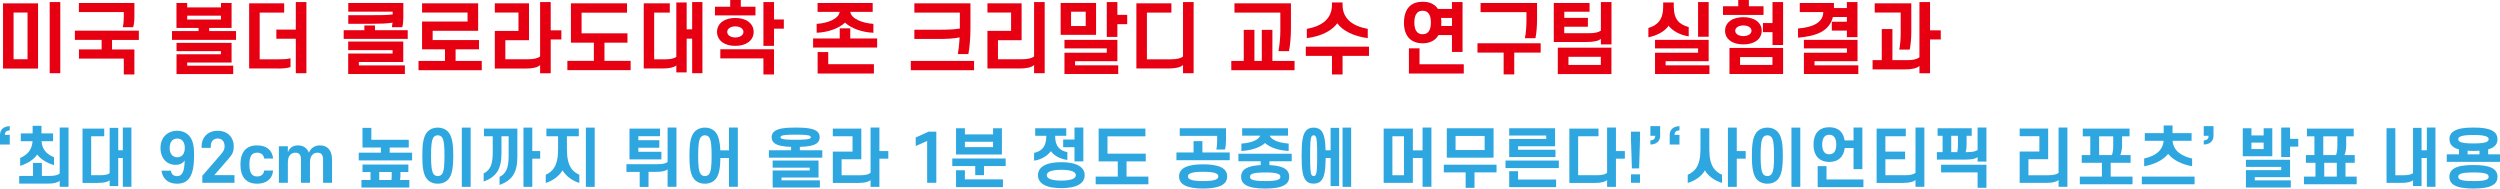 <svg xmlns="http://www.w3.org/2000/svg" id="uuid-ce4291b4-92a5-4145-8de0-277c840bce30" viewBox="0 0 386.91 29.18"><defs><style>.uuid-42052f57-ac23-4c27-99f3-978ac0d7e05d{fill:#2ea7e0;}.uuid-42052f57-ac23-4c27-99f3-978ac0d7e05d,.uuid-9003ab70-c6a0-44df-8bed-8c5f2797cace{stroke-width:0px;}.uuid-9003ab70-c6a0-44df-8bed-8c5f2797cace{fill:#e60012;}</style></defs><g id="uuid-49b360e3-7e57-4483-9c68-077b1d578835"><path class="uuid-42052f57-ac23-4c27-99f3-978ac0d7e05d" d="M0,22.37v-1.5c0-.76.5-1.31,1.51-1.35v.65c-.5.03-.76.26-.76.7h.76v1.5H0Z"></path><path class="uuid-42052f57-ac23-4c27-99f3-978ac0d7e05d" d="M9.24,28.92v-.95c-.3.3-.98.45-1.84.45H2.97v-1.19h2.14v-2.01h1.37v2.01h1.18c.74,0,1.29-.12,1.58-.38v-7.11h1.37v9.17h-1.37ZM3.22,20.65h1.83v-1.18h1.37v1.18h1.79v1.2h-1.78c.09,1.32.82,2.03,1.93,2.48v1.22c-1.13-.31-2.13-.97-2.6-1.64-.44.69-1.44,1.39-2.64,1.76v-1.22c1.11-.48,1.84-1.27,1.92-2.6h-1.82v-1.2Z"></path><path class="uuid-42052f57-ac23-4c27-99f3-978ac0d7e05d" d="M15.24,28.31h-2.47v-8.41h3.36v1.19h-2.02v6.03h1.4c.67,0,1.17-.09,1.46-.32v-7.01h1.33v3.47h.71v-3.52h1.33v9.17h-1.33v-4.46h-.71v4.35h-1.33v-.89c-.31.25-.9.39-1.73.39Z"></path><path class="uuid-42052f57-ac23-4c27-99f3-978ac0d7e05d" d="M26.44,26.41c.08.53.4.85.96.85.83,0,1.15-.78,1.18-2.45-.22.42-.72.7-1.4.7-1.35,0-2.34-.98-2.34-2.62s1.09-2.65,2.58-2.65c.85,0,1.55.33,2.01.97.47.65.61,1.57.61,2.8,0,3.16-.8,4.42-2.65,4.42-1.31,0-2.22-.7-2.4-2.02h1.45ZM27.43,24.34c.73,0,1.17-.54,1.17-1.45s-.44-1.45-1.17-1.45-1.17.54-1.17,1.45.44,1.45,1.17,1.45Z"></path><path class="uuid-42052f57-ac23-4c27-99f3-978ac0d7e05d" d="M35.41,24.52l-2.24,2.58h3.12v1.19h-4.98v-1.08l2.94-3.39c.36-.42.51-.75.51-1.18,0-.74-.4-1.2-1.07-1.2s-1.07.45-1.07,1.2v.24h-1.42v-.25c0-1.31.9-2.39,2.49-2.39s2.49,1.08,2.49,2.39c0,.8-.18,1.22-.77,1.89Z"></path><path class="uuid-42052f57-ac23-4c27-99f3-978ac0d7e05d" d="M39.78,22.5c1.47,0,2.37.74,2.49,2.04h-1.39c-.06-.57-.44-.91-1.1-.91-.89,0-1.18.67-1.18,1.83s.29,1.85,1.18,1.85c.66,0,1.04-.34,1.1-.92h1.39c-.12,1.3-1.02,2.04-2.49,2.04-1.72,0-2.57-1.09-2.57-2.97s.85-2.96,2.57-2.96Z"></path><path class="uuid-42052f57-ac23-4c27-99f3-978ac0d7e05d" d="M47.97,28.29h-1.39v-3.62c0-.7-.29-1.04-.85-1.04-.72,0-1.18.52-1.18,1.5v3.16h-1.39v-5.65h1.39v.96c.21-.66.73-1.1,1.55-1.1s1.44.4,1.7,1.13c.35-.79.96-1.13,1.72-1.13,1.2,0,1.87.8,1.87,2.23v3.56h-1.39v-3.62c0-.7-.3-1.04-.85-1.04-.72,0-1.18.52-1.18,1.5v3.16Z"></path><path class="uuid-42052f57-ac23-4c27-99f3-978ac0d7e05d" d="M57.47,21.64h5.79v1.19h-2.95v.8h3.47v1.19h-8.26v-1.19h3.43v-.8h-2.85v-3.04h1.37v1.85ZM57.34,26.62h-1.24v-1.16h7.1v1.16h-1.23v.74c0,.17-.04.37-.09.5h1.47v1.16h-7.41v-1.16h1.4v-1.24ZM60.62,26.62h-1.93v1.24h1.88c.03-.12.05-.32.05-.47v-.77Z"></path><path class="uuid-42052f57-ac23-4c27-99f3-978ac0d7e05d" d="M70.15,24.09c0,1.61-.13,2.84-.69,3.57-.38.5-.99.77-1.71.77s-1.32-.27-1.71-.77c-.56-.73-.68-1.96-.68-3.57s.12-2.83.68-3.56c.39-.5,1-.78,1.71-.78s1.33.28,1.71.78c.56.73.69,1.96.69,3.56ZM66.71,24.09c0,1.36.07,2.37.37,2.82.15.22.39.34.67.34s.53-.12.68-.34c.3-.45.36-1.46.36-2.82s-.06-2.36-.36-2.81c-.15-.22-.4-.34-.68-.34s-.52.12-.67.34c-.3.45-.37,1.46-.37,2.81ZM72.84,28.92h-1.37v-9.17h1.37v9.17Z"></path><path class="uuid-42052f57-ac23-4c27-99f3-978ac0d7e05d" d="M80.07,19.9v4.32c0,2.47-.76,3.67-2.76,4.41v-1.25c.98-.49,1.41-1.33,1.41-3.25v-3.04h-1.11v2.6c0,2.47-.76,3.67-2.76,4.41v-1.26c.98-.49,1.41-1.32,1.41-3.25v-2.5h-1.36v-1.19h5.17ZM82.38,23.38h1.22v1.18h-1.22v4.36h-1.37v-9.17h1.37v3.64Z"></path><path class="uuid-42052f57-ac23-4c27-99f3-978ac0d7e05d" d="M89.58,19.9v1.19h-1.84v2.06c0,2.58.88,3.42,1.92,3.9v1.26c-1.1-.32-2.1-1.09-2.6-1.95-.5.86-1.5,1.63-2.6,1.95v-1.26c1.04-.48,1.91-1.32,1.91-3.9v-2.06h-1.81v-1.19h5.02ZM92.04,28.92h-1.37v-9.17h1.37v9.17Z"></path><path class="uuid-42052f57-ac23-4c27-99f3-978ac0d7e05d" d="M100.37,26.61v2.32h-1.37v-2.32h-2.05v-1.2h4.85c.76,0,1.21-.11,1.52-.33v-5.34h1.37v9.17h-1.37v-2.71c-.31.27-.86.4-1.89.4h-1.06ZM98.79,21.08v.62h3.25v1.16h-3.25v.63h3.57v1.18h-4.94v-4.77h4.73v1.18h-3.36Z"></path><path class="uuid-42052f57-ac23-4c27-99f3-978ac0d7e05d" d="M111.49,24.46c-.02,1.43-.17,2.53-.69,3.2-.38.5-.99.77-1.71.77s-1.32-.27-1.71-.77c-.56-.73-.68-1.96-.68-3.57s.12-2.83.68-3.56c.39-.5,1-.78,1.71-.78s1.33.28,1.71.78c.46.6.63,1.54.68,2.74h1.34v-3.53h1.37v9.17h-1.37v-4.46h-1.33ZM108.05,24.09c0,1.36.07,2.37.37,2.82.15.22.39.34.67.34s.53-.12.68-.34c.3-.45.36-1.46.36-2.82s-.06-2.36-.36-2.81c-.15-.22-.4-.34-.68-.34s-.52.12-.67.34c-.3.45-.37,1.46-.37,2.81Z"></path><path class="uuid-42052f57-ac23-4c27-99f3-978ac0d7e05d" d="M119.42,21.24c0-.4.15-.7.44-.92.56-.44,1.68-.58,3.28-.58s2.72.14,3.29.58c.28.22.43.52.43.92s-.15.69-.43.92c-.49.38-1.38.53-2.64.57v.53h3.47v1.14h-8.26v-1.14h3.43v-.53c-1.22-.04-2.1-.2-2.57-.57-.29-.23-.44-.53-.44-.92ZM120.95,27.91h5.94v1.11h-7.31v-2.64h5.73v-.43h-5.73v-1.11h7.1v2.64h-5.73v.43ZM120.79,21.24c0,.07.04.14.13.19.27.16,1.02.2,2.22.2s1.95-.04,2.23-.2c.08-.05.12-.12.12-.19,0-.08-.04-.14-.12-.2-.28-.16-1.03-.2-2.23-.2s-1.95.04-2.22.2c-.09.06-.13.12-.13.2Z"></path><path class="uuid-42052f57-ac23-4c27-99f3-978ac0d7e05d" d="M130.25,27.12h2.91c.74,0,1.28-.12,1.57-.37v-7.01h1.37v3.64h1.38v1.18h-1.38v4.36h-1.37v-1.06c-.3.3-.97.45-1.84.45h-4v-4.85h3.05v-2.37h-3.05v-1.19h4.41v4.75h-3.05v2.47Z"></path><path class="uuid-42052f57-ac23-4c27-99f3-978ac0d7e05d" d="M143.49,28.29v-6.48l-1.77.79v-1.32l1.98-.9h1.21v7.91h-1.42Z"></path><path class="uuid-42052f57-ac23-4c27-99f3-978ac0d7e05d" d="M147.38,24.53h8.26v1.17h-3.35v1.41h-1.36v-1.41h-3.55v-1.17ZM153.69,20.8v-.95h1.37v4.06h-7.1v-4.06h1.37v.95h4.36ZM149.33,27.76h5.89v1.2h-7.26v-2.61h1.37v1.41ZM153.69,21.94h-4.36v.83h4.36v-.83Z"></path><path class="uuid-42052f57-ac23-4c27-99f3-978ac0d7e05d" d="M165.02,19.85v1.17h-1.72v.06c0,1.57.71,2.22,1.89,2.47v1.21c-1.09-.16-2.03-.64-2.55-1.36-.55.72-1.51,1.33-2.6,1.46v-1.2c1.19-.25,1.89-.99,1.89-2.58v-.06h-1.72v-1.17h4.81ZM160.64,27.11c0-.66.34-1.13.85-1.44.72-.44,1.78-.57,2.76-.57s2.05.13,2.76.57c.52.31.86.78.86,1.44s-.34,1.14-.86,1.45c-.71.43-1.77.56-2.76.56s-2.04-.13-2.76-.56c-.51-.31-.85-.79-.85-1.45ZM162.01,27.11c0,.23.12.39.34.52.43.24,1.19.32,1.9.32s1.48-.08,1.91-.32c.21-.13.34-.29.34-.52s-.13-.38-.34-.51c-.43-.25-1.19-.32-1.91-.32s-1.47.07-1.9.32c-.22.13-.34.29-.34.51ZM166.29,24.98v-2.2h-1.75v-1.18h1.75v-1.86h1.37v5.24h-1.37Z"></path><path class="uuid-42052f57-ac23-4c27-99f3-978ac0d7e05d" d="M171.4,21.1v2.68h5.92v1.2h-2.97v2.35h3.38v1.19h-8.16v-1.19h3.42v-2.35h-2.96v-5.08h7.24v1.2h-5.87Z"></path><path class="uuid-42052f57-ac23-4c27-99f3-978ac0d7e05d" d="M182.06,23.6h2.66v-1.76h1.37v1.76h4.23v1.19h-8.25v-1.19ZM182.48,27.3c0-.67.34-1.11.91-1.4.69-.35,1.72-.47,2.81-.47s2.12.12,2.81.47c.57.29.91.73.91,1.4s-.34,1.12-.91,1.41c-.69.35-1.72.47-2.81.47s-2.12-.12-2.81-.47c-.57-.29-.91-.73-.91-1.41ZM188.37,21.03h-5.79v-1.18h7.16v1.8c0,.54-.04,1.1-.16,1.49h-1.34c.1-.39.13-.93.13-1.43v-.68ZM183.85,27.3c0,.2.11.35.32.45.38.21,1.09.27,2.03.27s1.65-.06,2.03-.27c.21-.1.32-.25.32-.45s-.11-.34-.32-.45c-.38-.2-1.09-.26-2.03-.26s-1.65.06-2.03.26c-.21.11-.32.26-.32.45Z"></path><path class="uuid-42052f57-ac23-4c27-99f3-978ac0d7e05d" d="M196.46,24.96v.59c.96.04,1.74.19,2.27.48.52.29.79.71.79,1.33s-.27,1.04-.79,1.32c-.65.37-1.67.5-2.93.5s-2.28-.13-2.93-.5c-.51-.28-.79-.7-.79-1.32s.28-1.04.79-1.33c.53-.29,1.3-.43,2.24-.48v-.59h-3.45v-1.17h8.25v1.17h-3.46ZM192.24,19.85h7.1v1.15h-2.82c.28.73,1.55,1.12,2.92,1.22v1.15c-1.49-.09-2.85-.5-3.66-1.23-.81.73-2.17,1.14-3.66,1.23v-1.15c1.35-.08,2.63-.49,2.91-1.22h-2.79v-1.15ZM193.45,27.36c0,.18.09.32.27.41.37.2,1.06.25,2.08.25s1.71-.05,2.08-.25c.18-.09.27-.23.27-.41s-.09-.32-.27-.42c-.37-.19-1.06-.25-2.08-.25s-1.71.06-2.08.25c-.18.1-.27.24-.27.42Z"></path><path class="uuid-42052f57-ac23-4c27-99f3-978ac0d7e05d" d="M201.44,24.09c0-2.24.18-3.3.7-3.88.26-.3.65-.46,1.16-.46s.9.16,1.17.46c.44.5.64,1.37.69,3.05h.77v-3.47h1.32v9.01h-1.32v-4.35h-.76c-.02,2-.22,2.97-.7,3.52-.27.3-.65.45-1.17.45s-.9-.15-1.16-.45c-.52-.58-.7-1.64-.7-3.89ZM202.76,24.09c0,1.88.04,2.68.23,2.99.08.12.19.17.31.17.13,0,.24-.05.31-.17.2-.31.24-1.11.24-2.99s-.04-2.67-.24-2.98c-.07-.12-.18-.17-.31-.17-.12,0-.23.05-.31.17-.19.31-.23,1.11-.23,2.98ZM207.78,28.92v-9.17h1.33v9.17h-1.33Z"></path><path class="uuid-42052f57-ac23-4c27-99f3-978ac0d7e05d" d="M214.14,28.31v-8.41h4.52v3.37h1.5v-3.53h1.37v9.17h-1.37v-4.46h-1.5v3.85h-4.52ZM217.29,21.09h-1.8v6.03h1.8v-6.03Z"></path><path class="uuid-42052f57-ac23-4c27-99f3-978ac0d7e05d" d="M223.45,25.49h8.16v1.19h-3.41v2.39h-1.37v-2.39h-3.38v-1.19ZM223.91,24.4v-4.55h7.24v4.55h-7.24ZM229.77,21.04h-4.5v2.18h4.5v-2.18Z"></path><path class="uuid-42052f57-ac23-4c27-99f3-978ac0d7e05d" d="M233,24.85h8.25v1.16h-8.25v-1.16ZM234.94,23.17h5.79v1.14h-7.16v-2.81h5.73v-.52h-5.73v-1.13h7.1v2.79h-5.73v.53ZM234.94,27.79h5.89v1.17h-7.26v-2.46h1.37v1.29Z"></path><path class="uuid-42052f57-ac23-4c27-99f3-978ac0d7e05d" d="M246.88,28.31h-4v-8.41h4.51v1.19h-3.15v6.03h2.91c.74,0,1.28-.12,1.57-.37v-7.01h1.37v3.64h1.38v1.18h-1.38v4.36h-1.37v-1.06c-.3.3-.97.45-1.84.45Z"></path><path class="uuid-42052f57-ac23-4c27-99f3-978ac0d7e05d" d="M252.42,21.69v-1.31h1.39v1.31l-.13,4.37h-1.12l-.14-4.37ZM252.42,26.98h1.39v1.31h-1.39v-1.31Z"></path><path class="uuid-42052f57-ac23-4c27-99f3-978ac0d7e05d" d="M256.93,19.52v1.5c0,.77-.5,1.32-1.51,1.35v-.64c.5-.03.75-.26.75-.71h-.75v-1.5h1.51Z"></path><path class="uuid-42052f57-ac23-4c27-99f3-978ac0d7e05d" d="M258.41,22.37v-1.5c0-.76.5-1.31,1.51-1.35v.65c-.5.03-.76.26-.76.7h.76v1.5h-1.51Z"></path><path class="uuid-42052f57-ac23-4c27-99f3-978ac0d7e05d" d="M263.86,26.36c-.47.9-1.55,1.63-2.66,1.95v-1.26c1.06-.48,1.97-1.32,1.97-3.9v-3.3h1.37v3.3c0,2.58.91,3.42,1.97,3.9v1.26c-1.1-.32-2.17-1.06-2.65-1.95ZM268.79,23.38h1.38v1.18h-1.38v4.36h-1.37v-9.17h1.37v3.64Z"></path><path class="uuid-42052f57-ac23-4c27-99f3-978ac0d7e05d" d="M275.92,24.09c0,1.61-.13,2.84-.69,3.57-.38.5-.99.77-1.71.77s-1.32-.27-1.71-.77c-.56-.73-.68-1.96-.68-3.57s.12-2.83.68-3.56c.39-.5,1-.78,1.71-.78s1.33.28,1.71.78c.56.73.69,1.96.69,3.56ZM272.48,24.09c0,1.36.07,2.37.37,2.82.15.22.39.34.67.34s.53-.12.68-.34c.3-.45.36-1.46.36-2.82s-.06-2.36-.36-2.81c-.15-.22-.4-.34-.68-.34s-.52.12-.67.34c-.3.45-.37,1.46-.37,2.81ZM278.62,28.92h-1.37v-9.17h1.37v9.17Z"></path><path class="uuid-42052f57-ac23-4c27-99f3-978ac0d7e05d" d="M280.67,22.37c0-.97.28-1.69.78-2.14.41-.36.97-.54,1.65-.54s1.24.18,1.65.54c.38.34.64.85.73,1.5h1.38v-1.99h1.37v6.44h-1.37v-3.27h-1.36c-.09.71-.35,1.24-.75,1.6-.41.37-.96.55-1.65.55s-1.24-.18-1.65-.55c-.5-.45-.78-1.16-.78-2.14ZM281.31,28.96v-3.25h1.37v2.06h5.71v1.19h-7.08ZM282.01,22.37c0,.57.13.98.35,1.22.18.19.43.29.74.29s.56-.1.74-.29c.22-.24.35-.65.35-1.22s-.13-.97-.35-1.22c-.18-.19-.43-.29-.74-.29s-.56.1-.74.29c-.22.25-.35.65-.35,1.22Z"></path><path class="uuid-42052f57-ac23-4c27-99f3-978ac0d7e05d" d="M294.61,28.31h-4.18v-8.41h4.52v1.19h-3.16v2.37h3.05v1.19h-3.05v2.47h3.08c.74,0,1.29-.12,1.58-.37v-7.01h1.37v9.17h-1.37v-1.06c-.3.3-.98.45-1.84.45Z"></path><path class="uuid-42052f57-ac23-4c27-99f3-978ac0d7e05d" d="M304.16,24.7h-4.4v-1.16h.88v-2.52h-.77v-1.17h5.28v1.17h-.79v1.31c0,.41-.04.85-.14,1.21h.32c.76,0,1.21-.11,1.52-.33v-3.47h1.37v5.27h-1.37v-.7c-.31.26-.87.39-1.9.39ZM306.06,26.68h-5.65v-1.18h7.02v3.57h-1.37v-2.39ZM301.98,23.54h.94c.07-.34.1-.75.1-1.14v-1.38h-1.04v2.52Z"></path><path class="uuid-42052f57-ac23-4c27-99f3-978ac0d7e05d" d="M313.93,27.12h3.08c.74,0,1.29-.12,1.58-.37v-7.01h1.37v9.17h-1.37v-1.06c-.3.3-.98.45-1.84.45h-4.18v-4.85h3.05v-2.37h-3.05v-1.19h4.41v4.75h-3.05v2.47Z"></path><path class="uuid-42052f57-ac23-4c27-99f3-978ac0d7e05d" d="M328.15,24h1.59v1.2h-3.08v2.13h3.38v1.19h-8.16v-1.19h3.42v-2.13h-3.12v-1.2h1.32v-2.9h-1.16v-1.2h7.24v1.2h-1.16v1.36c0,.57-.1,1.16-.27,1.54ZM324.87,24h1.97c.15-.36.21-.91.21-1.4v-1.5h-2.18v2.9Z"></path><path class="uuid-42052f57-ac23-4c27-99f3-978ac0d7e05d" d="M331.48,27.33h8.16v1.19h-8.16v-1.19ZM331.94,20.6h2.92v-1.18h1.37v1.18h2.95v1.19h-2.94c.14,1.59,1.39,2.38,3.02,2.74v1.2c-1.58-.28-2.95-.95-3.71-1.92-.76.97-2.13,1.64-3.71,1.92v-1.2c1.63-.36,2.87-1.15,3.01-2.74h-2.91v-1.19Z"></path><path class="uuid-42052f57-ac23-4c27-99f3-978ac0d7e05d" d="M342.57,19.52v1.5c0,.77-.5,1.32-1.51,1.35v-.64c.5-.03.75-.26.75-.71h-.75v-1.5h1.51Z"></path><path class="uuid-42052f57-ac23-4c27-99f3-978ac0d7e05d" d="M350.33,20.96v-1.11h1.34v4.33h-4.57v-4.33h1.34v1.11h1.89ZM348.96,27.91h5.57v1.11h-6.94v-2.69h5.46v-.5h-5.46v-1.1h6.83v2.69h-5.46v.49ZM350.33,22.07h-1.89v1h1.89v-1ZM354.42,21.49h1.27v1.2h-1.27v1.61h-1.37v-4.56h1.37v1.75Z"></path><path class="uuid-42052f57-ac23-4c27-99f3-978ac0d7e05d" d="M362.84,24h1.59v1.2h-1.43v2.13h1.73v1.19h-8.16v-1.19h1.78v-2.13h-1.48v-1.2h1.32v-2.9h-1.16v-1.2h7.24v1.2h-1.16v1.36c0,.57-.1,1.16-.27,1.54ZM359.56,24h1.97c.15-.36.21-.91.21-1.4v-1.5h-2.18v2.9ZM361.65,25.2h-1.94v2.13h1.94v-2.13Z"></path><path class="uuid-42052f57-ac23-4c27-99f3-978ac0d7e05d" d="M370.71,27.12h1.27c.68,0,1.18-.1,1.47-.32v-7.01h1.32v3.47h.82v-3.52h1.33v9.17h-1.33v-4.46h-.82v4.35h-1.32v-.9c-.31.26-.9.4-1.74.4h-2.36v-8.46h1.36v7.27Z"></path><path class="uuid-42052f57-ac23-4c27-99f3-978ac0d7e05d" d="M379.08,21.55c0-.53.21-.91.57-1.18.67-.49,1.82-.63,3.15-.63s2.48.14,3.15.63c.36.27.57.65.57,1.18s-.21.91-.57,1.17c-.24.18-.53.31-.87.4v.76h1.84v1.17h-8.25v-1.17h1.89v-.75c-.35-.09-.66-.23-.9-.41-.36-.26-.57-.65-.57-1.17ZM379.08,27.36c0-.62.28-1.04.79-1.33.65-.36,1.67-.49,2.93-.49s2.28.13,2.93.49c.52.29.79.71.79,1.33s-.27,1.04-.79,1.32c-.65.37-1.67.5-2.93.5s-2.28-.13-2.93-.5c-.51-.28-.79-.7-.79-1.32ZM380.45,21.55c0,.14.06.25.19.34.35.25,1.14.31,2.16.31s1.81-.06,2.16-.31c.13-.09.19-.2.19-.34s-.06-.26-.19-.34c-.35-.25-1.14-.32-2.16-.32s-1.81.07-2.16.32c-.13.08-.19.2-.19.34ZM380.45,27.36c0,.18.09.32.27.41.37.2,1.06.25,2.08.25s1.71-.05,2.08-.25c.18-.09.27-.23.27-.41s-.09-.32-.27-.42c-.37-.19-1.06-.25-2.08-.25s-1.71.06-2.08.25c-.18.1-.27.24-.27.42ZM383.73,23.33c-.3.02-.61.03-.93.03s-.61-.01-.9-.03v.55h1.83v-.55Z"></path><path class="uuid-9003ab70-c6a0-44df-8bed-8c5f2797cace" d="M.47,10.6V.52h5.42v10.09H.47ZM4.26,1.94h-2.16v7.23h2.16V1.94ZM9.33,11.33h-1.64V.32h1.64v11.01Z"></path><path class="uuid-9003ab70-c6a0-44df-8bed-8c5f2797cace" d="M11.58,4.75h9.91v1.43h-4.15v1.48h3.46v3.86h-1.64v-2.45h-6.94v-1.42h3.51v-1.48h-4.14v-1.43ZM19.15,1.87h-6.94V.46h8.59v2.04c0,.64-.05,1.25-.19,1.71h-1.61c.12-.47.16-1.06.16-1.65v-.68Z"></path><path class="uuid-9003ab70-c6a0-44df-8bed-8c5f2797cace" d="M28.97.46v.68h5.23V.46h1.64v3.86h-3.47v.49h4.16v1.36h-9.91v-1.36h4.11v-.49h-3.42V.46h1.64ZM28.97,10.16h7.12v1.3h-8.77v-3.06h6.87v-.49h-6.87v-1.28h8.52v3.05h-6.87v.49ZM34.2,2.42h-5.23v.6h5.23v-.6Z"></path><path class="uuid-9003ab70-c6a0-44df-8bed-8c5f2797cace" d="M43.02,10.6h-4.46V.52h5.42v1.43h-3.79v7.23h2.92c.72,0,1.34-.02,1.85-.16v1.36c-.5.17-1.17.23-1.93.23ZM42.77,4.58h3.01V.32h1.64v11.01h-1.64v-5.33h-3.01v-1.43Z"></path><path class="uuid-9003ab70-c6a0-44df-8bed-8c5f2797cace" d="M53.2,4.67h3.19v-.73h1.64v.73h5.07v1.34h-9.91v-1.34ZM60.77,1.81h-6.87V.46h8.52v2.23c0,.55-.04,1.09-.17,1.52h-1.6c.04-.2.07-.44.1-.7-.88.14-1.95.17-3.19.17h-3.66v-1.33h3.68c1.18,0,2.3,0,3.19-.11v-.43ZM55.54,10.12h7.12v1.33h-8.77v-3.17h6.87v-.52h-6.87v-1.33h8.52v3.17h-6.87v.52Z"></path><path class="uuid-9003ab70-c6a0-44df-8bed-8c5f2797cace" d="M66.97,6.2h7.16v1.43h-3.62v1.8h4.05v1.43h-9.79v-1.43h4.1v-1.8h-3.55V3.33h7.04v-1.39h-7.04V.52h8.68v4.25h-7.04v1.44Z"></path><path class="uuid-9003ab70-c6a0-44df-8bed-8c5f2797cace" d="M78.22,9.17h3.49c.89,0,1.54-.14,1.88-.44V.32h1.64v4.37h1.65v1.42h-1.65v5.23h-1.64v-1.27c-.36.36-1.16.54-2.21.54h-4.8v-5.82h3.66V1.94h-3.66V.52h5.29v5.7h-3.66v2.96Z"></path><path class="uuid-9003ab70-c6a0-44df-8bed-8c5f2797cace" d="M90.01,1.95v3.21h7.1v1.44h-3.56v2.82h4.05v1.43h-9.79v-1.43h4.1v-2.82h-3.55V.52h8.68v1.44h-7.04Z"></path><path class="uuid-9003ab70-c6a0-44df-8bed-8c5f2797cace" d="M102.59,10.6h-2.96V.52h4.03v1.43h-2.42v7.23h1.68c.8,0,1.4-.11,1.75-.38V.38h1.6v4.16h.85V.32h1.59v11.01h-1.59v-5.35h-.85v5.22h-1.6v-1.07c-.37.3-1.08.47-2.07.47Z"></path><path class="uuid-9003ab70-c6a0-44df-8bed-8c5f2797cace" d="M113.01,0h1.64v1.04h2.27v1.34h-6.27v-1.34h2.36V0ZM110.97,4.94c0-.68.32-1.24.83-1.61.5-.36,1.2-.55,2-.55s1.51.19,2,.55c.52.37.84.92.84,1.61s-.32,1.24-.84,1.61c-.49.36-1.19.55-2,.55s-1.5-.19-2-.55c-.5-.37-.83-.92-.83-1.61ZM119.79,7.62v3.9h-1.64v-2.48h-6.67v-1.42h8.31ZM112.55,4.94c0,.23.1.42.28.56.23.19.58.3.97.3s.74-.11.98-.3c.18-.14.28-.34.28-.56s-.1-.42-.28-.56c-.24-.19-.58-.3-.98-.3s-.74.11-.97.3c-.18.14-.28.34-.28.56ZM119.79,3.01h1.52v1.43h-1.52v2.66h-1.64V.32h1.64v2.69Z"></path><path class="uuid-9003ab70-c6a0-44df-8bed-8c5f2797cace" d="M125.85,5.95h4.11v-1.57h1.63v1.57h4.16v1.41h-9.91v-1.41ZM126.54.46h8.52v1.38h-3.46c.12,1.06,1.9,1.76,3.57,1.85v1.38c-1.75-.07-3.42-.67-4.39-1.57-.97.91-2.63,1.49-4.39,1.57v-1.38c1.69-.08,3.44-.79,3.56-1.85h-3.42V.46ZM128.19,9.94h7.06v1.44h-8.71v-3.32h1.64v1.88Z"></path><path class="uuid-9003ab70-c6a0-44df-8bed-8c5f2797cace" d="M140.96,9.43h9.79v1.43h-9.79v-1.43ZM148.51,5.79c-.92.19-1.99.24-3.27.24h-3.73v-1.43h3.75c1.21,0,2.36-.02,3.29-.18V1.95h-7.04V.52h8.68v3.96c0,1.34-.13,2.88-.32,3.89h-1.63c.13-.71.23-1.66.28-2.57Z"></path><path class="uuid-9003ab70-c6a0-44df-8bed-8c5f2797cace" d="M154.45,9.17h3.7c.89,0,1.55-.14,1.89-.44V.32h1.64v11.01h-1.64v-1.27c-.36.36-1.18.54-2.21.54h-5.01v-5.82h3.66V1.94h-3.66V.52h5.29v5.7h-3.66v2.96Z"></path><path class="uuid-9003ab70-c6a0-44df-8bed-8c5f2797cace" d="M164.15.46h5.48v4.93h-5.48V.46ZM166.38,10.11h6.68v1.34h-8.32v-3.29h6.55v-.67h-6.55v-1.32h8.19v3.3h-6.55v.64ZM165.76,1.81v2.22h2.27V1.81h-2.27ZM172.93,2.3h1.52v1.44h-1.52v1.97h-1.64V.32h1.64v1.98Z"></path><path class="uuid-9003ab70-c6a0-44df-8bed-8c5f2797cace" d="M180.88,10.6h-5.01V.52h5.42v1.43h-3.79v7.23h3.69c.89,0,1.55-.14,1.9-.44V.32h1.64v11.01h-1.64v-1.27c-.36.36-1.18.54-2.21.54Z"></path><path class="uuid-9003ab70-c6a0-44df-8bed-8c5f2797cace" d="M194.14,4.62v4.81h1.14v-4.81h1.64v4.81h3.43v1.43h-9.79v-1.43h1.93v-4.81h1.64ZM198.15,1.95h-7.1V.52h8.74v3.89c0,1.24-.11,2.55-.3,3.5h-1.63c.17-.89.29-2.12.29-3.15V1.95Z"></path><path class="uuid-9003ab70-c6a0-44df-8bed-8c5f2797cace" d="M202.08,7.22h9.79v1.43h-4.09v2.87h-1.64v-2.87h-4.05v-1.43ZM206.96,3.61c-.8,1.13-2.52,2.02-4.71,2.29v-1.43c2.45-.44,3.89-1.63,3.89-3.72v-.37h1.64v.37c0,2.09,1.45,3.27,3.9,3.72v1.43c-2.19-.28-3.91-1.16-4.71-2.29Z"></path><path class="uuid-9003ab70-c6a0-44df-8bed-8c5f2797cace" d="M217.29,3.48c0-1.14.32-2,.9-2.54.49-.44,1.15-.67,1.99-.67s1.5.23,1.99.67c.14.13.26.28.37.44h2.17V.32h1.64v7.72h-1.64v-2.61h-2.09c-.13.23-.28.42-.46.59-.49.44-1.16.68-1.99.68s-1.5-.24-1.99-.68c-.58-.54-.9-1.4-.9-2.54ZM218.05,11.38v-3.9h1.64v2.47h6.85v1.43h-8.49ZM218.89,3.48c0,.7.14,1.19.42,1.48.2.22.49.34.86.34s.65-.12.86-.34c.28-.29.42-.78.42-1.48s-.14-1.18-.42-1.48c-.22-.22-.49-.34-.86-.34s-.66.12-.86.34c-.28.3-.42.78-.42,1.48ZM223.02,2.78c.04.22.05.46.05.7,0,.19-.01.37-.02.54h1.67v-1.24h-1.69Z"></path><path class="uuid-9003ab70-c6a0-44df-8bed-8c5f2797cace" d="M228.65,6.7h9.79v1.44h-4.09v3.37h-1.64v-3.37h-4.05v-1.44ZM236.24,1.88h-7.1V.46h8.74v2.49c0,1.09-.08,2.15-.25,2.96h-1.63c.17-.82.24-1.87.24-2.77v-1.26Z"></path><path class="uuid-9003ab70-c6a0-44df-8bed-8c5f2797cace" d="M242.09,2.77h3.66v1.37h-3.66v1h3.83c.92,0,1.46-.13,1.84-.4V.32h1.64v6.55h-1.64v-.86c-.37.32-1.04.49-2.29.49h-5V.46h5.54v1.36h-3.91v.96ZM241.09,7.38h8.3v4.08h-8.3v-4.08ZM242.74,8.79v1.26h5.01v-1.26h-5.01Z"></path><path class="uuid-9003ab70-c6a0-44df-8bed-8c5f2797cace" d="M259.05,1.1c0,1.97.92,2.71,2.3,3.09v1.44c-1.29-.2-2.47-.82-3.11-1.64-.62.88-1.79,1.52-3.13,1.78v-1.44c1.43-.41,2.29-1.34,2.29-3.23V.38h1.64v.72ZM257.78,10.11h6.78v1.34h-8.42v-3.29h6.66v-.67h-6.66v-1.32h8.3v3.3h-6.66v.64ZM262.8,5.7V.32h1.64v5.37h-1.64Z"></path><path class="uuid-9003ab70-c6a0-44df-8bed-8c5f2797cace" d="M269.02,0h1.64v.97h2.27v1.34h-6.27V.97h2.36v-.97ZM266.98,4.76c0-.66.3-1.2.82-1.56.5-.36,1.21-.54,2.01-.54s1.51.18,2.01.54c.52.36.83.9.83,1.56s-.31,1.21-.83,1.57c-.5.36-1.21.54-2.01.54s-1.51-.18-2.01-.54c-.52-.36-.82-.9-.82-1.57ZM267.66,7.42h8.3v4.03h-8.3v-4.03ZM268.55,4.76c0,.22.11.4.28.54.23.18.58.29.98.29s.76-.11.98-.29c.17-.14.28-.32.28-.54s-.11-.4-.28-.54c-.23-.18-.58-.28-.98-.28s-.75.1-.98.28c-.17.14-.28.32-.28.54ZM269.3,8.83v1.22h5.01v-1.22h-5.01ZM274.32,6.97v-2h-1.48v-1.4h1.48V.32h1.64v6.64h-1.64Z"></path><path class="uuid-9003ab70-c6a0-44df-8bed-8c5f2797cace" d="M282.19,1.87h-3.65V.46h5.29v.79h2V.32h1.64v5.43h-1.64v-1.01h-2.33v-1.38h2.33v-.73h-2.16c-.55,2.18-2.52,2.96-5.4,3.2v-1.42c2.42-.18,3.9-1,3.91-2.55ZM280.82,10.11h6.78v1.34h-8.42v-3.29h6.66v-.67h-6.66v-1.32h8.3v3.3h-6.66v.64Z"></path><path class="uuid-9003ab70-c6a0-44df-8bed-8c5f2797cace" d="M292.88,4.5v4.81h2.3c.89,0,1.54-.14,1.88-.46V.32h1.64v4.37h1.66v1.42h-1.66v5.23h-1.64v-1.14c-.36.36-1.16.54-2.21.54h-5.04v-1.43h1.42v-4.81h1.64ZM294.16,1.94h-4.02V.52h5.66v4.35c0,.94-.08,2.09-.25,2.81h-1.61c.14-.71.22-1.7.22-2.55V1.94Z"></path></g></svg>